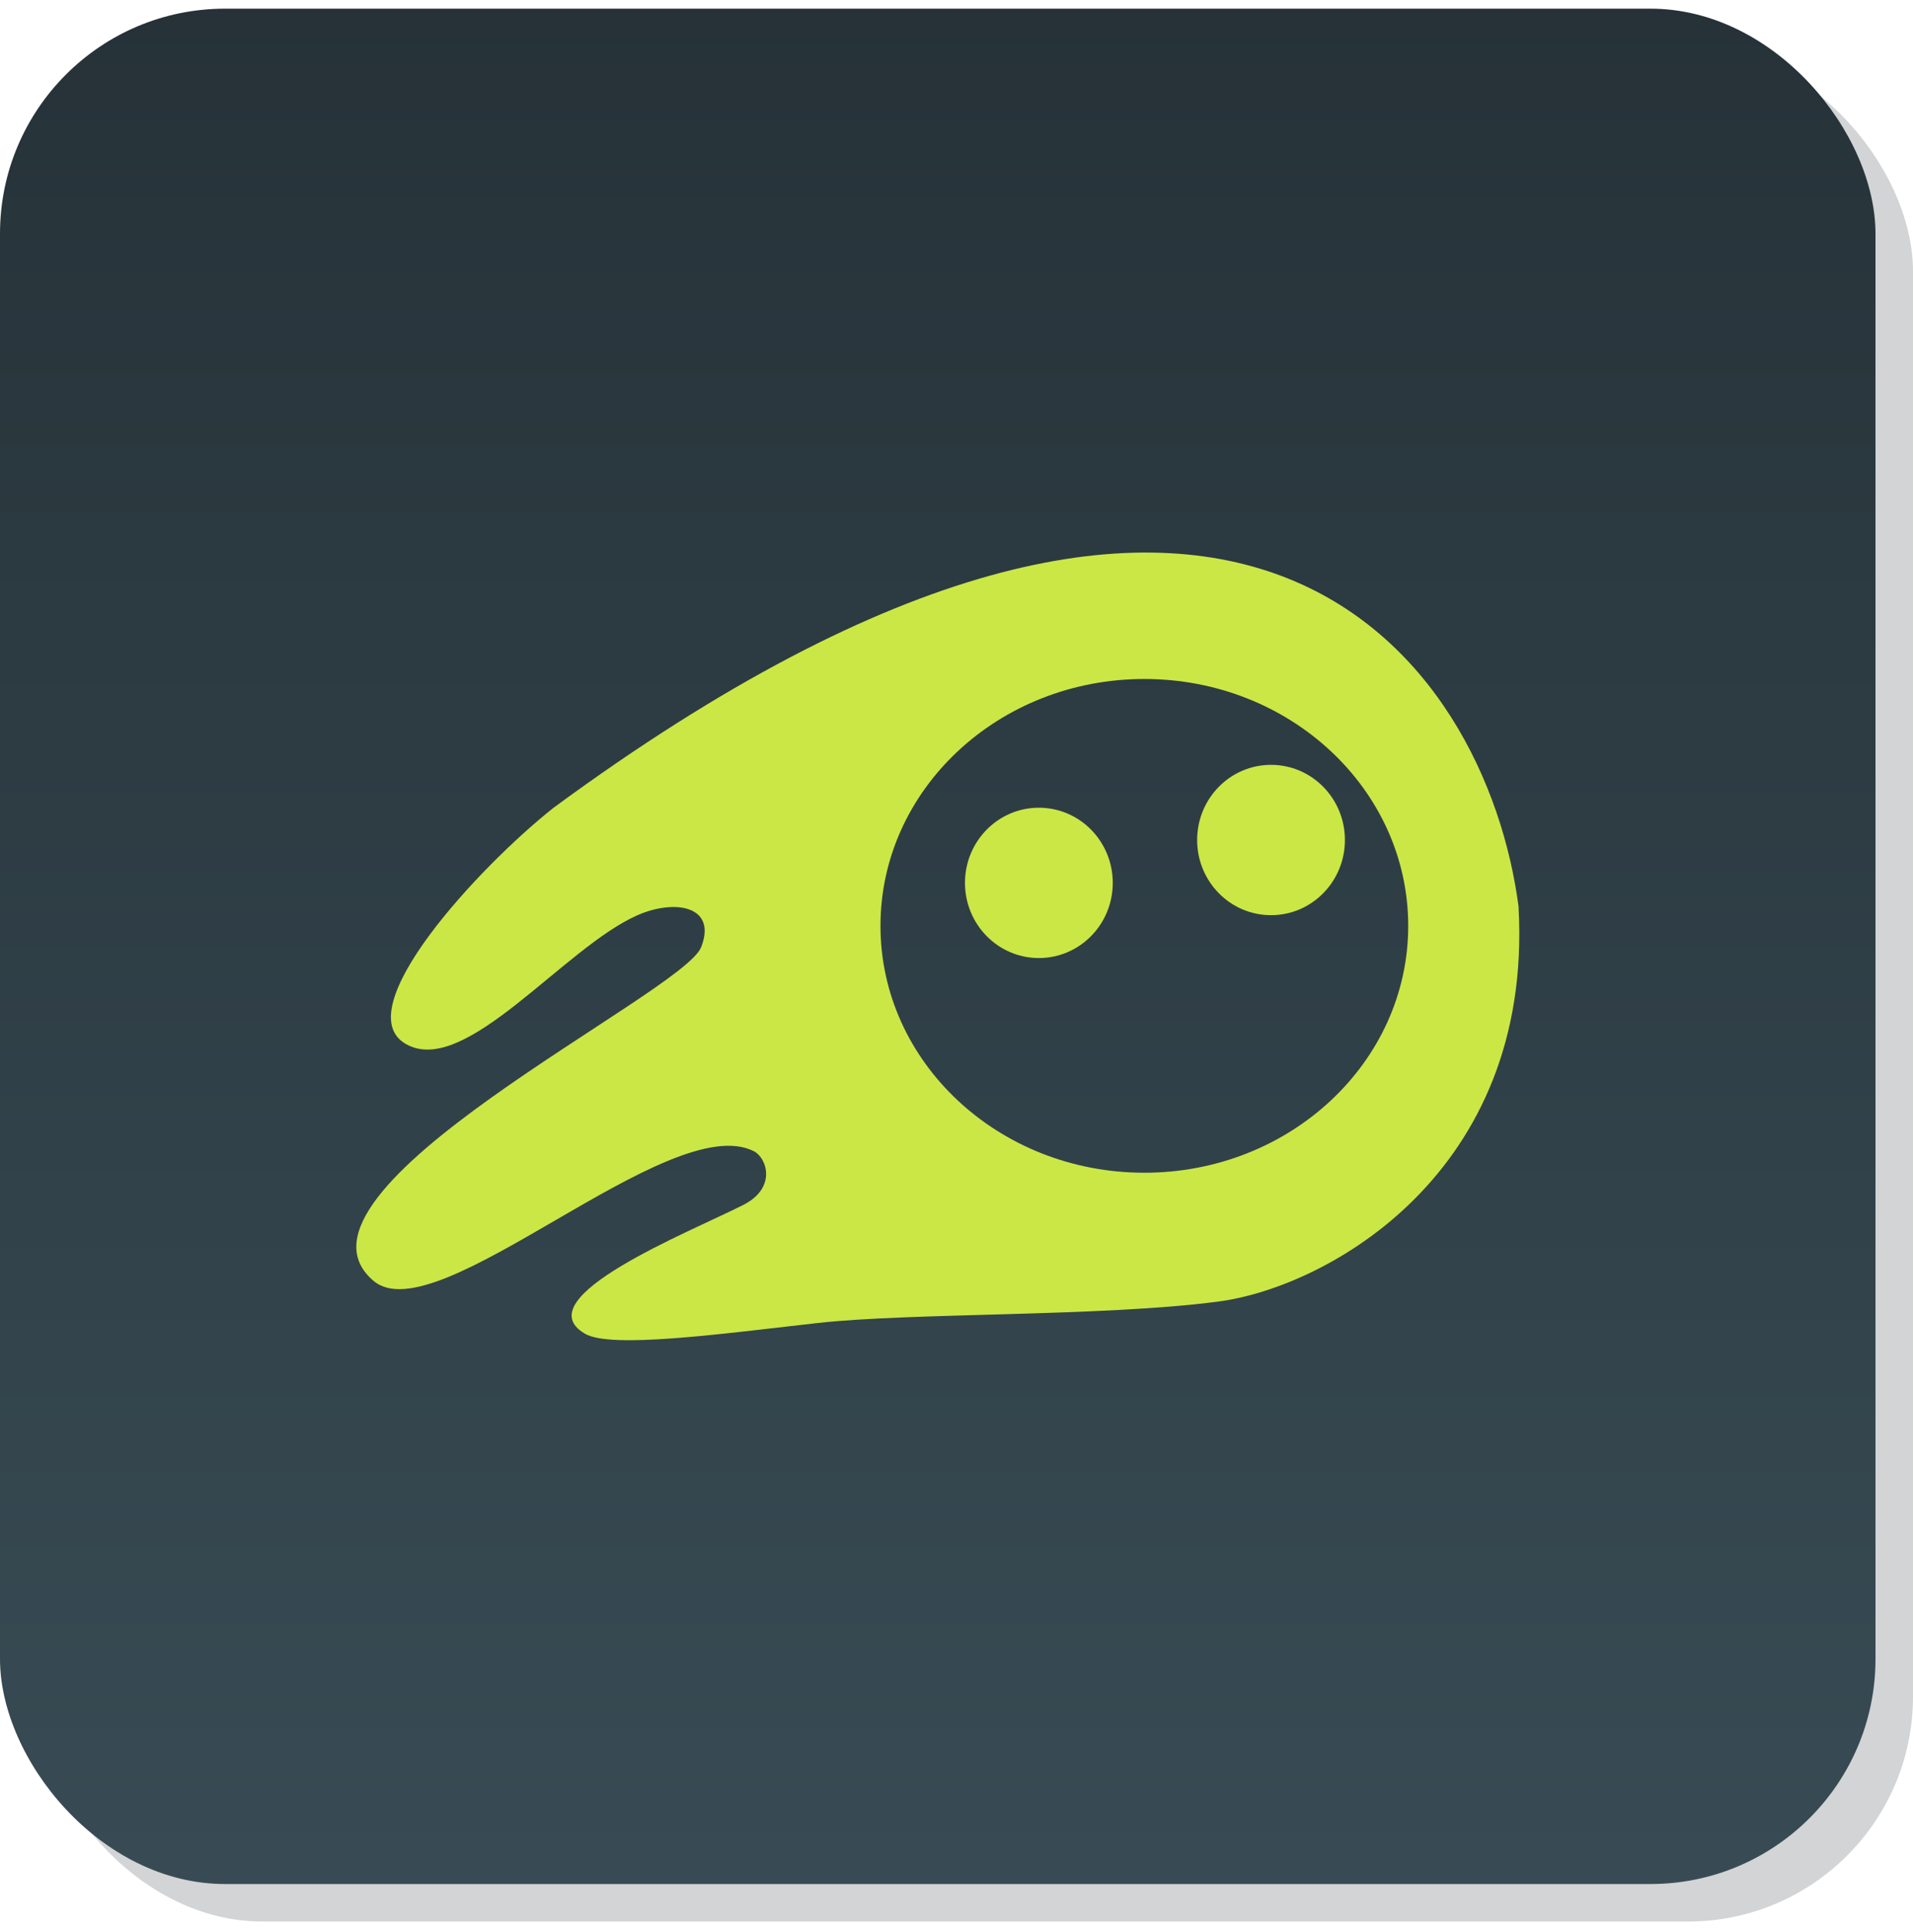 <?xml version="1.0" encoding="UTF-8"?> <svg xmlns="http://www.w3.org/2000/svg" width="102" height="103" viewBox="0 0 102 103" fill="none"><rect x="2" y="2.462" width="100" height="100" rx="12" fill="#1E282D" fill-opacity="0.2"></rect><rect y="0.462" width="100" height="100" rx="12" fill="url(#paint0_linear_822_660)"></rect><g clip-path="url(#clip0_822_660)"><path fill-rule="evenodd" clip-rule="evenodd" d="M80.976 48.398C79.286 35.234 66.086 16.172 29.51 43.076C25.552 46.208 18.476 53.834 21.631 55.664C24.779 57.494 30.069 50.51 34.009 48.794C36.009 47.924 38.246 48.32 37.383 50.51C36.401 53.006 14.281 63.524 19.917 68.3C23.291 71.162 35.693 59.096 40.198 61.388C40.883 61.736 41.436 63.332 39.633 64.25C36.818 65.678 27.915 69.212 31.194 71.12C32.593 71.936 38.508 71.12 43.573 70.55C48.572 69.986 58.766 70.22 64.956 69.404C70.77 68.642 81.744 62.558 80.97 48.398H80.976ZM61.016 62.534C68.782 62.534 75.085 56.642 75.085 49.37C75.085 42.098 68.788 36.206 61.016 36.206C53.243 36.206 46.947 42.098 46.947 49.37C46.947 56.642 53.243 62.534 61.016 62.534Z" fill="#CAE746"></path><path d="M59.332 47.078C59.332 49.292 57.57 51.086 55.392 51.086C53.214 51.086 51.452 49.292 51.452 47.078C51.452 44.864 53.214 43.07 55.392 43.07C57.57 43.07 59.332 44.864 59.332 47.078Z" fill="#CAE746"></path><path d="M71.71 44.792C71.71 47.006 69.948 48.8 67.77 48.8C65.592 48.8 63.831 47.006 63.831 44.792C63.831 42.578 65.592 40.784 67.77 40.784C69.948 40.784 71.71 42.578 71.71 44.792Z" fill="#CAE746"></path></g><defs><linearGradient id="paint0_linear_822_660" x1="50" y1="0.462" x2="50" y2="100.462" gradientUnits="userSpaceOnUse"><stop stop-color="#263238"></stop><stop offset="1" stop-color="#384B54"></stop></linearGradient><clipPath id="clip0_822_660"><rect width="62" height="42" fill="white" transform="translate(19 29.462)"></rect></clipPath></defs></svg> 